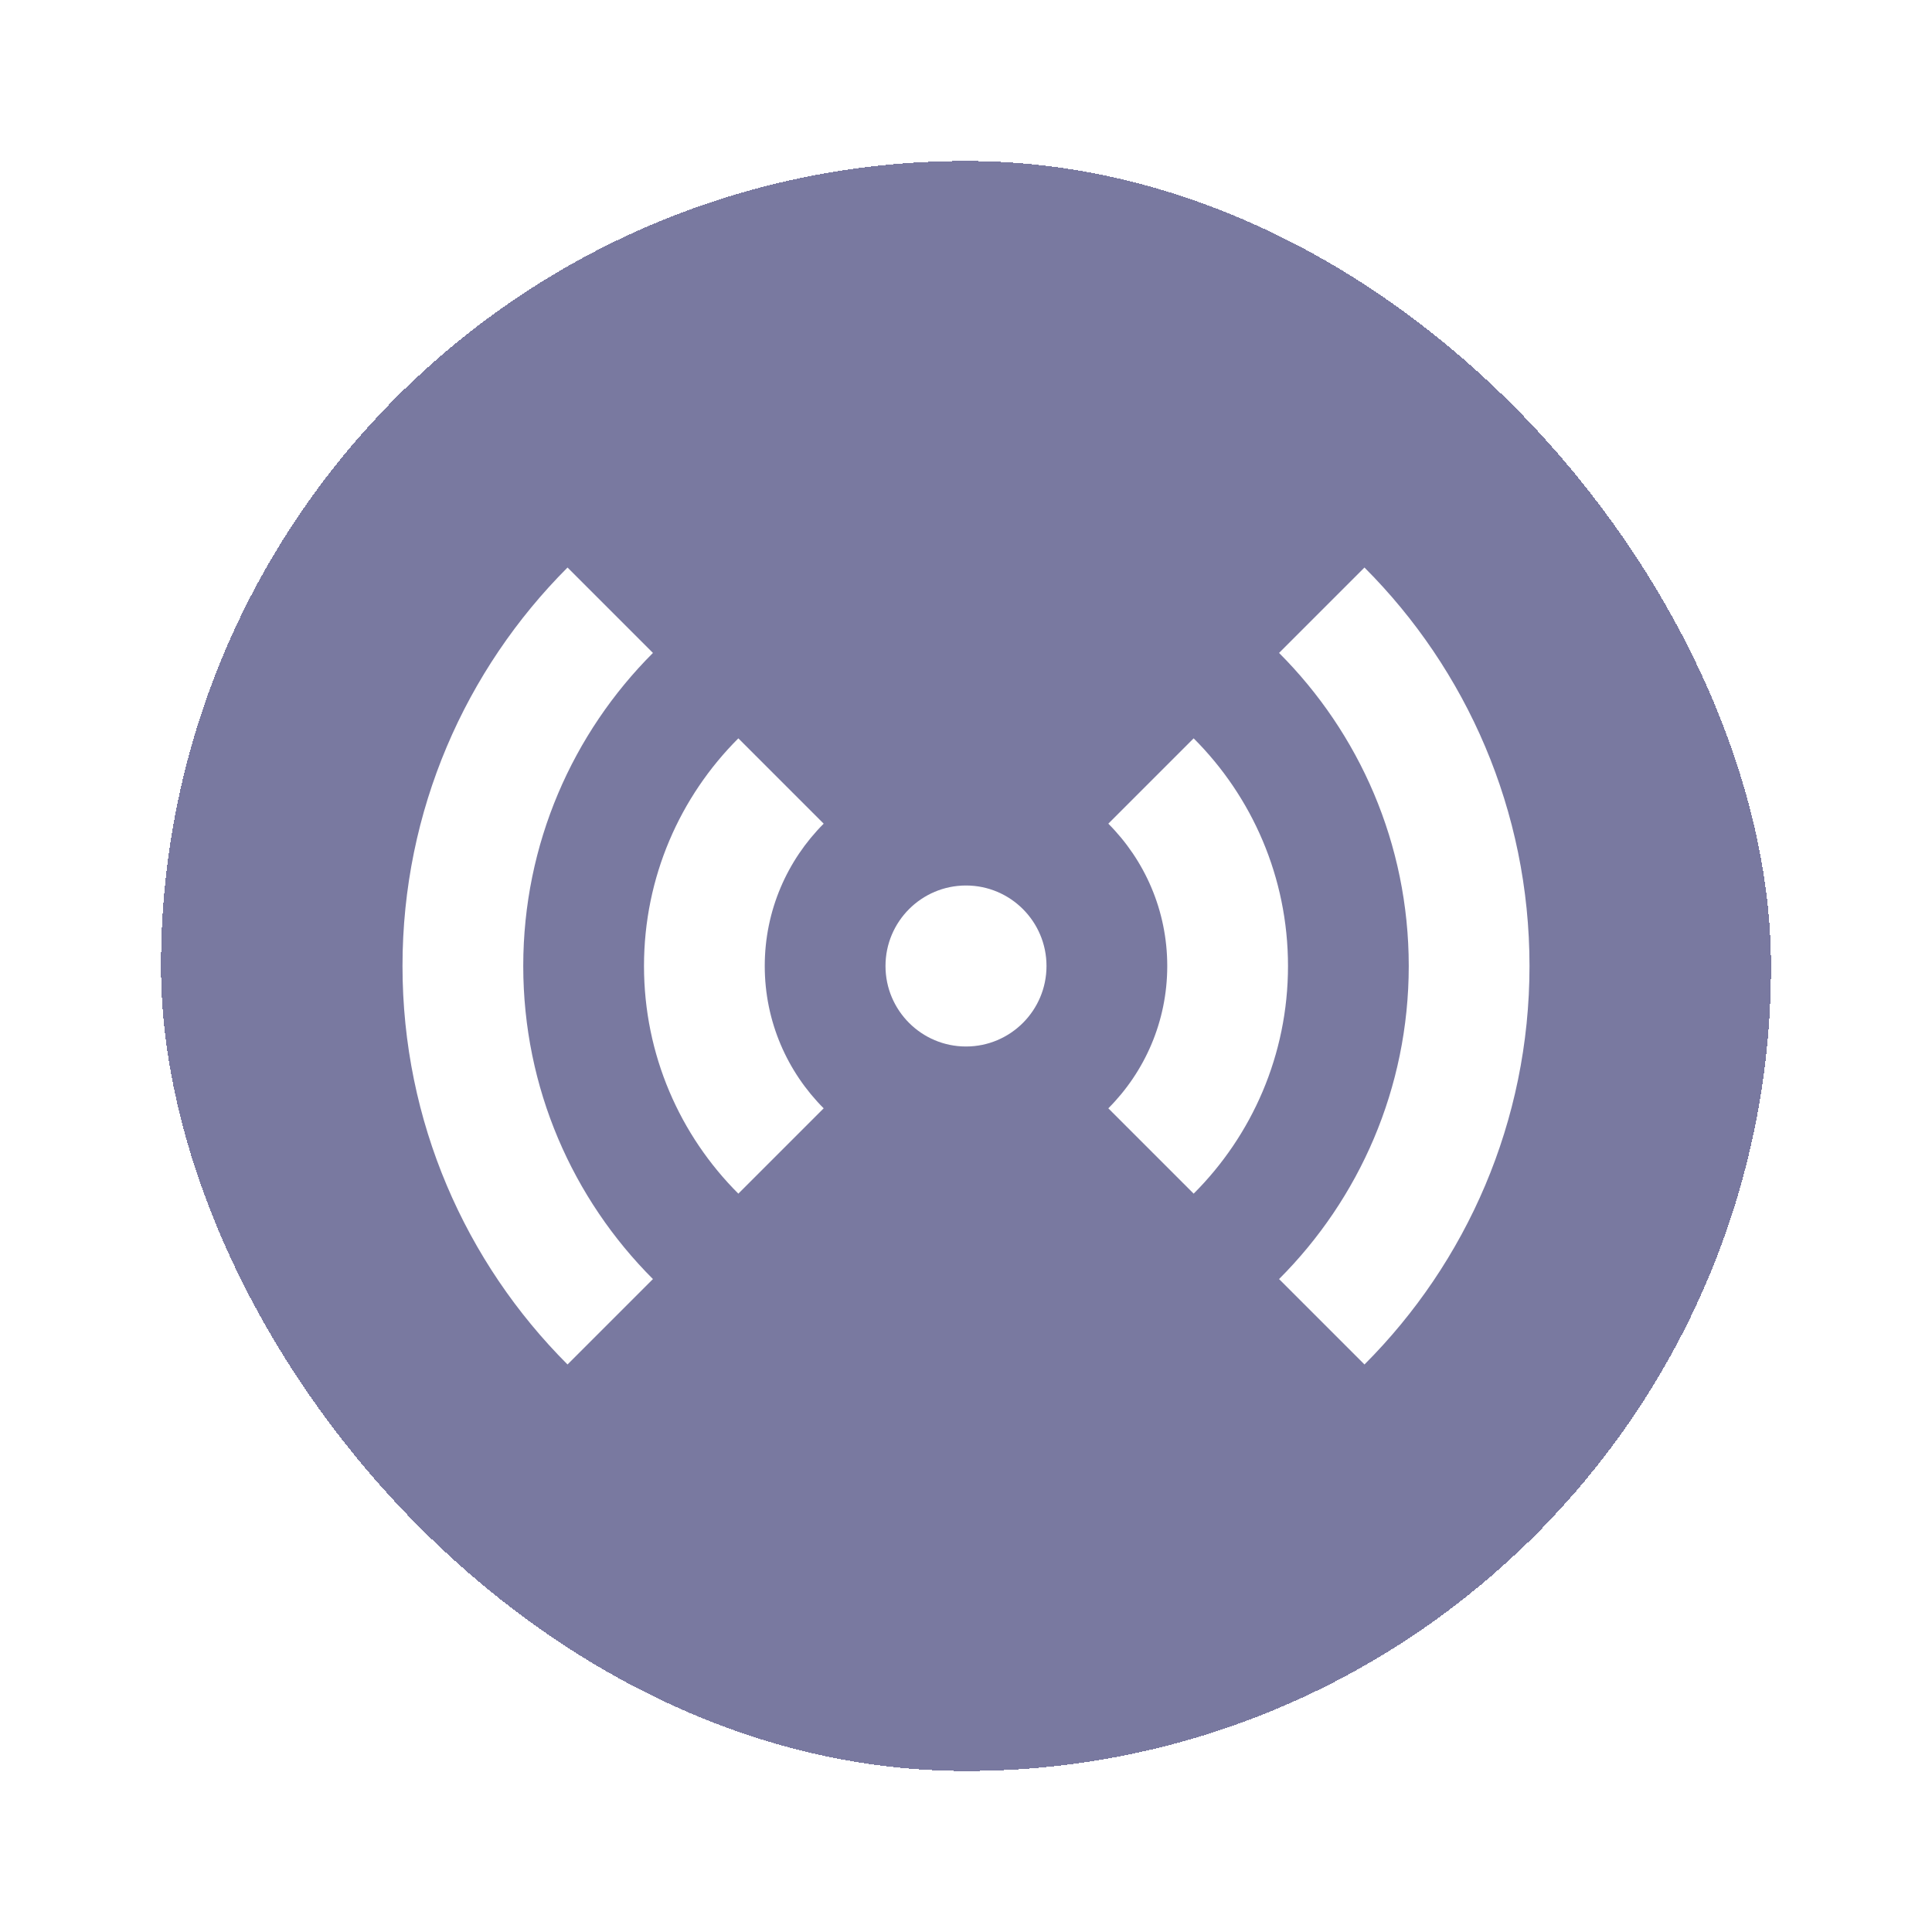 <svg width="24" height="24" viewBox="0 0 24 24" fill="none" xmlns="http://www.w3.org/2000/svg">
<g filter="url(#filter0_d_1160_15585)">
<rect x="2" y="2" width="20" height="20" rx="10" fill="#7979A0" shape-rendering="crispEdges"/>
<path d="M9.172 9.172L10.232 10.232C9.78 10.685 9.5 11.31 9.5 12C9.5 12.69 9.78 13.315 10.232 13.768L9.172 14.828C8.448 14.105 8 13.105 8 12C8 10.896 8.448 9.895 9.172 9.172Z" fill="white"/>
<path d="M8.111 15.889C7.116 14.894 6.5 13.519 6.5 12C6.5 10.481 7.116 9.106 8.111 8.111L7.05 7.05C5.784 8.317 5 10.067 5 12C5 13.933 5.783 15.683 7.05 16.95L8.111 15.889Z" fill="white"/>
<path d="M16.95 16.95L15.889 15.889C16.884 14.894 17.5 13.519 17.5 12C17.5 10.481 16.884 9.106 15.889 8.111L16.95 7.05C18.216 8.317 19 10.067 19 12C19 13.933 18.216 15.683 16.95 16.95Z" fill="white"/>
<path d="M14.828 14.828L13.768 13.768C14.22 13.315 14.5 12.69 14.5 12C14.5 11.31 14.22 10.685 13.768 10.232L14.828 9.172C15.552 9.895 16 10.896 16 12C16 13.105 15.552 14.105 14.828 14.828Z" fill="white"/>
<path d="M13 12C13 12.552 12.552 13 12 13C11.448 13 11 12.552 11 12C11 11.448 11.448 11 12 11C12.552 11 13 11.448 13 12Z" fill="white"/>
</g>
<defs>
<filter id="filter0_d_1160_15585" x="0" y="0" width="24" height="24" filterUnits="userSpaceOnUse" color-interpolation-filters="sRGB">
<feFlood flood-opacity="0" result="BackgroundImageFix"/>
<feColorMatrix in="SourceAlpha" type="matrix" values="0 0 0 0 0 0 0 0 0 0 0 0 0 0 0 0 0 0 127 0" result="hardAlpha"/>
<feMorphology radius="1" operator="dilate" in="SourceAlpha" result="effect1_dropShadow_1160_15585"/>
<feOffset/>
<feGaussianBlur stdDeviation="0.5"/>
<feComposite in2="hardAlpha" operator="out"/>
<feColorMatrix type="matrix" values="0 0 0 0 0.133 0 0 0 0 0.133 0 0 0 0 0.188 0 0 0 0.5 0"/>
<feBlend mode="normal" in2="BackgroundImageFix" result="effect1_dropShadow_1160_15585"/>
<feBlend mode="normal" in="SourceGraphic" in2="effect1_dropShadow_1160_15585" result="shape"/>
</filter>
</defs>
</svg>
